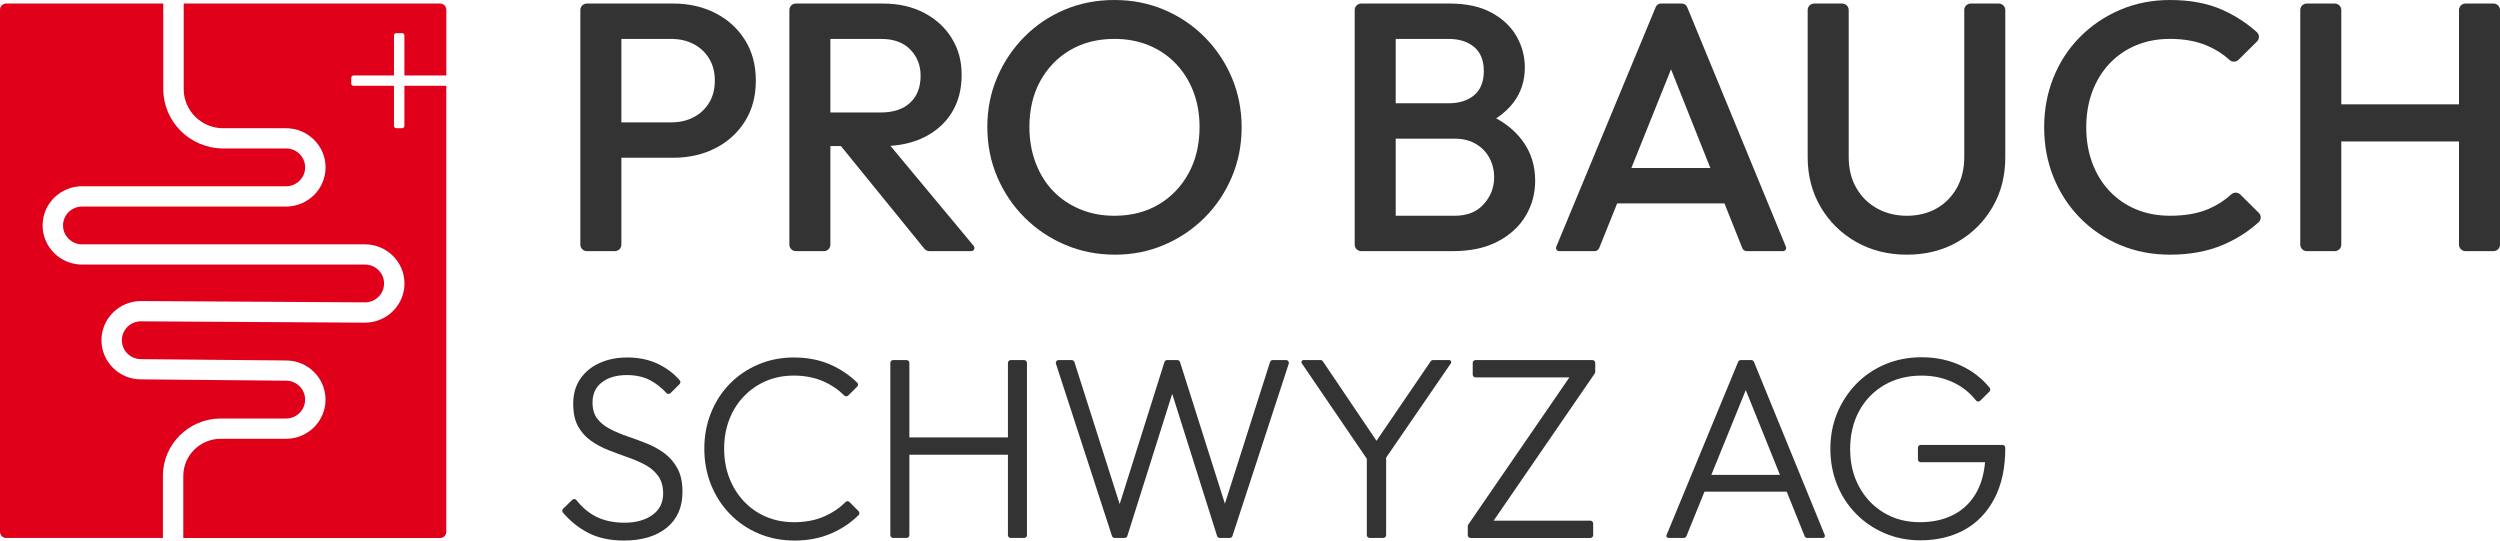 <?xml version="1.0" encoding="UTF-8"?>
<svg xmlns="http://www.w3.org/2000/svg" width="222" height="48" viewBox="0 0 222 48" fill="none">
  <g clip-path="url(#clip0_144_321)">
    <path d="M66.153 3.55C65.508 2.524 64.632 1.728 63.524 1.163C62.415 0.597 61.164 0.314 59.77 0.314H52.115C51.795 0.314 51.535 0.572 51.535 0.889V21.726C51.535 22.044 51.795 22.301 52.115 22.301H54.598C54.918 22.301 55.178 22.044 55.178 21.726V14.009H59.77C61.164 14.009 62.415 13.726 63.524 13.161C64.632 12.596 65.508 11.799 66.153 10.774C66.797 9.748 67.118 8.544 67.118 7.162C67.118 5.78 66.797 4.575 66.153 3.55ZM62.969 9.125C62.632 9.679 62.173 10.11 61.592 10.413C61.01 10.716 60.34 10.868 59.58 10.868H55.178V3.455H59.58C60.34 3.455 61.01 3.608 61.592 3.911C62.173 4.214 62.632 4.644 62.969 5.199C63.307 5.753 63.476 6.408 63.476 7.162C63.476 7.916 63.307 8.57 62.969 9.125Z" fill="#333333"></path>
    <path d="M82.534 22.301H86.246C86.487 22.301 86.618 22.023 86.466 21.839L79.069 12.949C80.185 12.877 81.186 12.625 82.068 12.187C83.125 11.664 83.942 10.931 84.523 9.989C85.104 9.046 85.394 7.936 85.394 6.659C85.394 5.382 85.104 4.362 84.523 3.408C83.942 2.455 83.125 1.701 82.068 1.147C81.012 0.592 79.788 0.314 78.394 0.314H70.675C70.355 0.314 70.096 0.572 70.096 0.889V21.726C70.096 22.044 70.355 22.301 70.675 22.301H73.159C73.478 22.301 73.738 22.044 73.738 21.726V12.973H74.677L82.084 22.087C82.193 22.223 82.36 22.301 82.535 22.301H82.534ZM73.737 3.455H78.234C79.354 3.455 80.219 3.769 80.832 4.398C81.444 5.026 81.75 5.8 81.75 6.722C81.75 7.749 81.438 8.548 80.816 9.125C80.193 9.701 79.322 9.989 78.203 9.989H73.737V3.455Z" fill="#333333"></path>
    <path d="M99.013 22.615C97.429 22.615 95.952 22.321 94.579 21.735C93.206 21.15 92.002 20.338 90.968 19.301C89.934 18.265 89.126 17.06 88.545 15.689C87.964 14.318 87.674 12.847 87.674 11.276C87.674 9.706 87.964 8.24 88.545 6.879C89.126 5.517 89.927 4.319 90.952 3.282C91.977 2.246 93.169 1.44 94.531 0.864C95.893 0.287 97.366 0 98.95 0C100.533 0 102.006 0.287 103.368 0.864C104.73 1.44 105.929 2.246 106.963 3.282C107.997 4.319 108.805 5.523 109.386 6.894C109.967 8.265 110.257 9.737 110.257 11.307C110.257 12.878 109.967 14.349 109.386 15.72C108.805 17.091 108.004 18.291 106.979 19.317C105.954 20.342 104.762 21.15 103.4 21.735C102.038 22.321 100.576 22.615 99.013 22.615ZM98.95 19.16C100.449 19.16 101.764 18.825 102.893 18.155C104.022 17.484 104.909 16.558 105.554 15.375C106.198 14.192 106.52 12.826 106.52 11.276C106.52 10.125 106.334 9.073 105.965 8.119C105.596 7.166 105.074 6.34 104.397 5.638C103.721 4.936 102.925 4.397 102.006 4.02C101.088 3.643 100.069 3.455 98.95 3.455C97.472 3.455 96.167 3.785 95.038 4.444C93.909 5.104 93.022 6.021 92.377 7.193C91.733 8.366 91.411 9.726 91.411 11.276C91.411 12.427 91.597 13.49 91.966 14.464C92.335 15.438 92.853 16.27 93.518 16.961C94.183 17.652 94.979 18.191 95.909 18.579C96.839 18.967 97.852 19.16 98.95 19.16Z" fill="#333333"></path>
    <path d="M135.152 12.438C134.563 11.664 133.798 11.022 132.86 10.51C133.506 10.089 134.032 9.601 134.439 9.046C135.084 8.167 135.405 7.151 135.405 6C135.405 5.015 135.163 4.095 134.677 3.236C134.19 2.376 133.453 1.676 132.46 1.131C131.467 0.586 130.222 0.314 128.722 0.314H120.877C120.557 0.314 120.297 0.572 120.297 0.889V21.726C120.297 22.044 120.557 22.301 120.877 22.301H129.007C130.591 22.301 131.926 22.014 133.014 21.437C134.102 20.861 134.925 20.102 135.484 19.16C136.043 18.218 136.324 17.181 136.324 16.051C136.324 14.669 135.933 13.464 135.152 12.438ZM128.627 3.455C129.577 3.455 130.337 3.696 130.908 4.178C131.478 4.66 131.763 5.371 131.763 6.314C131.763 7.256 131.478 7.967 130.908 8.45C130.337 8.932 129.577 9.172 128.627 9.172H123.939V3.455H128.627ZM131.763 18.124C131.15 18.815 130.285 19.16 129.165 19.16H123.939V12.313H129.165C129.905 12.313 130.539 12.47 131.066 12.784C131.593 13.098 131.996 13.517 132.269 14.04C132.543 14.563 132.681 15.129 132.681 15.736C132.681 16.636 132.376 17.433 131.763 18.124Z" fill="#333333"></path>
    <path d="M155.116 22.301H158.326C158.529 22.301 158.666 22.099 158.589 21.912L149.817 0.622C149.739 0.435 149.557 0.314 149.354 0.314H147.492C147.289 0.314 147.107 0.435 147.03 0.622L138.196 21.912C138.118 22.097 138.256 22.301 138.459 22.301H141.605C141.783 22.301 141.941 22.194 142.008 22.031L143.604 18.061H153.133L154.714 22.029C154.778 22.193 154.938 22.301 155.116 22.301ZM144.865 14.92L148.388 6.155L151.88 14.92H144.865Z" fill="#333333"></path>
    <path d="M169.327 22.615C167.658 22.615 166.159 22.238 164.829 21.485C163.499 20.731 162.449 19.699 161.678 18.391C160.906 17.082 160.521 15.6 160.521 13.946V0.889C160.521 0.572 160.781 0.314 161.101 0.314H163.584C163.904 0.314 164.164 0.572 164.164 0.889V13.915C164.164 14.983 164.39 15.909 164.845 16.695C165.299 17.48 165.917 18.087 166.698 18.516C167.479 18.945 168.356 19.16 169.327 19.16C170.298 19.16 171.195 18.945 171.956 18.516C172.716 18.087 173.318 17.48 173.761 16.695C174.204 15.909 174.426 14.994 174.426 13.946V0.889C174.426 0.572 174.686 0.314 175.006 0.314H177.489C177.809 0.314 178.069 0.572 178.069 0.889V13.978C178.069 15.631 177.689 17.108 176.928 18.406C176.168 19.705 175.134 20.731 173.824 21.485C172.515 22.238 171.017 22.615 169.327 22.615Z" fill="#333333"></path>
    <path d="M192.702 22.615C191.098 22.615 189.614 22.327 188.252 21.751C186.89 21.175 185.702 20.369 184.689 19.332C183.675 18.296 182.895 17.091 182.345 15.72C181.795 14.349 181.521 12.878 181.521 11.307C181.521 9.737 181.795 8.265 182.345 6.894C182.893 5.523 183.675 4.324 184.689 3.298C185.702 2.272 186.89 1.465 188.252 0.879C189.614 0.294 191.098 0 192.702 0C194.497 0 196.049 0.294 197.358 0.879C198.483 1.384 199.498 2.04 200.404 2.852C200.649 3.072 200.656 3.452 200.421 3.683L198.782 5.308C198.563 5.525 198.21 5.534 197.982 5.325C197.409 4.798 196.741 4.372 195.98 4.05C195.041 3.653 193.949 3.453 192.702 3.453C191.605 3.453 190.601 3.642 189.693 4.019C188.786 4.396 187.999 4.934 187.334 5.636C186.668 6.338 186.157 7.171 185.797 8.133C185.438 9.096 185.259 10.155 185.259 11.306C185.259 12.457 185.438 13.515 185.797 14.478C186.157 15.441 186.668 16.273 187.334 16.975C187.999 17.677 188.786 18.216 189.693 18.593C190.601 18.97 191.605 19.158 192.702 19.158C194.053 19.158 195.2 18.954 196.139 18.546C196.894 18.218 197.558 17.79 198.13 17.266C198.361 17.054 198.717 17.052 198.94 17.274L200.583 18.902C200.815 19.133 200.809 19.512 200.567 19.731C199.651 20.562 198.601 21.231 197.42 21.735C196.047 22.321 194.474 22.615 192.701 22.615H192.702Z" fill="#333333"></path>
    <path d="M218.358 0.889V9.266H207.906V0.889C207.906 0.572 207.646 0.314 207.327 0.314H204.843C204.523 0.314 204.264 0.572 204.264 0.889V21.726C204.264 22.044 204.523 22.301 204.843 22.301H207.327C207.646 22.301 207.906 22.044 207.906 21.726V12.564H218.358V21.726C218.358 22.044 218.618 22.301 218.938 22.301H221.421C221.741 22.301 222.001 22.044 222.001 21.726V0.889C222.001 0.572 221.741 0.314 221.421 0.314H218.938C218.618 0.314 218.358 0.572 218.358 0.889Z" fill="#333333"></path>
    <path d="M55.395 48C54.16 48 53.096 47.766 52.201 47.3C51.37 46.866 50.63 46.271 49.985 45.513C49.901 45.414 49.911 45.267 50.003 45.176L50.815 44.386C50.921 44.283 51.094 44.294 51.186 44.41C51.688 45.049 52.261 45.535 52.906 45.864C53.623 46.232 54.477 46.416 55.463 46.416C56.45 46.416 57.307 46.186 57.94 45.726C58.574 45.267 58.889 44.632 58.889 43.821C58.889 43.193 58.742 42.678 58.449 42.271C58.156 41.866 57.774 41.536 57.302 41.283C56.832 41.03 56.31 40.804 55.739 40.606C55.167 40.407 54.6 40.196 54.038 39.975C53.474 39.754 52.953 39.474 52.475 39.136C51.997 38.8 51.615 38.371 51.328 37.85C51.043 37.33 50.901 36.664 50.901 35.852C50.901 34.995 51.11 34.26 51.526 33.649C51.943 33.037 52.514 32.567 53.24 32.237C53.965 31.909 54.79 31.744 55.717 31.744C56.751 31.744 57.672 31.944 58.483 32.341C59.223 32.704 59.849 33.181 60.363 33.773C60.447 33.871 60.439 34.017 60.347 34.108L59.54 34.909C59.44 35.008 59.275 35.006 59.182 34.904C58.735 34.416 58.251 34.037 57.731 33.765C57.144 33.459 56.458 33.307 55.671 33.307C54.744 33.307 54.003 33.522 53.449 33.949C52.893 34.378 52.616 34.975 52.616 35.739C52.616 36.336 52.758 36.818 53.043 37.186C53.328 37.553 53.71 37.86 54.19 38.105C54.668 38.35 55.189 38.568 55.753 38.76C56.317 38.951 56.884 39.161 57.454 39.391C58.024 39.62 58.545 39.911 59.017 40.262C59.487 40.614 59.869 41.062 60.164 41.605C60.457 42.148 60.604 42.841 60.604 43.683C60.604 45.044 60.137 46.105 59.204 46.863C58.27 47.62 57.001 48 55.395 48Z" fill="#333333"></path>
    <path d="M70.553 48C69.411 48 68.35 47.793 67.37 47.38C66.39 46.967 65.538 46.386 64.812 45.635C64.087 44.886 63.528 44.016 63.134 43.03C62.741 42.042 62.543 40.983 62.543 39.849C62.543 38.715 62.739 37.657 63.134 36.669C63.528 35.681 64.082 34.821 64.801 34.086C65.519 33.351 66.364 32.778 67.337 32.364C68.309 31.951 69.359 31.744 70.485 31.744C71.704 31.744 72.796 31.959 73.762 32.386C74.649 32.781 75.436 33.312 76.121 33.979C76.22 34.075 76.218 34.233 76.121 34.331L75.323 35.122C75.227 35.218 75.067 35.221 74.97 35.124C74.449 34.598 73.835 34.178 73.127 33.869C72.34 33.525 71.459 33.352 70.487 33.352C69.592 33.352 68.77 33.513 68.021 33.834C67.272 34.156 66.616 34.612 66.052 35.201C65.489 35.79 65.056 36.479 64.755 37.267C64.454 38.056 64.304 38.916 64.304 39.851C64.304 40.785 64.458 41.649 64.766 42.445C65.075 43.242 65.508 43.934 66.064 44.523C66.619 45.112 67.275 45.568 68.032 45.889C68.787 46.211 69.614 46.371 70.509 46.371C71.527 46.371 72.435 46.196 73.23 45.844C73.944 45.527 74.563 45.106 75.084 44.578C75.181 44.481 75.341 44.484 75.437 44.581L76.242 45.395C76.337 45.49 76.338 45.646 76.242 45.742C75.567 46.411 74.775 46.945 73.865 47.347C72.876 47.783 71.773 48.002 70.553 48.002V48Z" fill="#333333"></path>
    <path d="M89.504 32.223V38.839H80.752V32.223C80.752 32.086 80.64 31.975 80.502 31.975H79.313C79.175 31.975 79.062 32.086 79.062 32.223V47.522C79.062 47.659 79.175 47.77 79.313 47.77H80.502C80.64 47.77 80.752 47.659 80.752 47.522V40.378H89.504V47.522C89.504 47.659 89.616 47.77 89.754 47.77H90.943C91.081 47.77 91.194 47.659 91.194 47.522V32.223C91.194 32.086 91.081 31.975 90.943 31.975H89.754C89.616 31.975 89.504 32.086 89.504 32.223Z" fill="#333333"></path>
    <path d="M112.779 32.149L108.772 44.728L104.786 32.149C104.753 32.045 104.656 31.975 104.547 31.975H103.641C103.532 31.975 103.435 32.045 103.402 32.149L99.427 44.763L95.409 32.149C95.376 32.045 95.279 31.976 95.17 31.976H94.006C93.836 31.976 93.716 32.139 93.768 32.3L98.746 47.599C98.779 47.701 98.876 47.77 98.983 47.77H99.868C99.978 47.77 100.074 47.7 100.108 47.596L104.092 34.971L108.077 47.596C108.11 47.7 108.207 47.77 108.316 47.77H109.201C109.309 47.77 109.405 47.701 109.439 47.599L114.44 32.3C114.492 32.139 114.372 31.975 114.202 31.975H113.016C112.907 31.975 112.81 32.045 112.777 32.147L112.779 32.149Z" fill="#333333"></path>
    <path d="M128.686 31.975H127.252C127.169 31.975 127.092 32.016 127.044 32.083L122.234 39.142L117.468 32.083C117.422 32.014 117.344 31.973 117.26 31.973H115.754C115.604 31.973 115.515 32.14 115.599 32.262L121.374 40.738V47.519C121.374 47.656 121.487 47.767 121.625 47.767H122.838C122.976 47.767 123.088 47.656 123.088 47.519V40.639L128.838 32.261C128.922 32.138 128.834 31.972 128.683 31.972L128.686 31.975Z" fill="#333333"></path>
    <path d="M141.408 31.975H131.027C130.889 31.975 130.777 32.086 130.777 32.223V33.266C130.777 33.402 130.889 33.514 131.027 33.514H139.36L130.381 46.583C130.352 46.624 130.338 46.673 130.338 46.723V47.524C130.338 47.66 130.45 47.772 130.588 47.772H141.224C141.362 47.772 141.474 47.66 141.474 47.524V46.481C141.474 46.344 141.362 46.233 141.224 46.233H132.636L141.615 33.163C141.644 33.123 141.658 33.074 141.658 33.024V32.223C141.658 32.086 141.546 31.975 141.408 31.975Z" fill="#333333"></path>
    <path d="M160.486 47.77H161.868C162.001 47.77 162.092 47.637 162.041 47.516L155.749 32.13C155.711 32.036 155.619 31.975 155.518 31.975H154.58C154.479 31.975 154.387 32.036 154.349 32.129L147.989 47.514C147.938 47.637 148.029 47.77 148.162 47.77H149.52C149.622 47.77 149.714 47.709 149.752 47.615L151.359 43.66H158.66L160.253 47.615C160.291 47.709 160.383 47.77 160.486 47.77ZM151.967 42.169L155.025 34.641L158.06 42.169H151.967Z" fill="#333333"></path>
    <path d="M170.313 39.754V40.796C170.313 40.933 170.425 41.044 170.563 41.044H176.272C176.188 42.013 175.96 42.865 175.58 43.593C175.11 44.496 174.438 45.186 173.566 45.66C172.693 46.134 171.664 46.371 170.475 46.371C169.285 46.371 168.226 46.092 167.291 45.533C166.357 44.974 165.624 44.206 165.092 43.226C164.559 42.246 164.293 41.129 164.293 39.874C164.293 38.62 164.559 37.479 165.092 36.499C165.624 35.52 166.368 34.752 167.326 34.192C168.283 33.633 169.387 33.354 170.638 33.354C171.688 33.354 172.644 33.564 173.509 33.985C174.29 34.365 174.944 34.891 175.471 35.563C175.563 35.68 175.737 35.689 175.843 35.584L176.664 34.77C176.752 34.682 176.763 34.539 176.684 34.442C176.011 33.607 175.173 32.953 174.169 32.481C173.096 31.975 171.919 31.724 170.639 31.724C169.482 31.724 168.409 31.931 167.421 32.344C166.433 32.757 165.576 33.335 164.851 34.078C164.126 34.821 163.559 35.681 163.15 36.661C162.741 37.641 162.537 38.704 162.537 39.852C162.537 41 162.738 42.068 163.139 43.055C163.54 44.042 164.103 44.903 164.829 45.638C165.554 46.373 166.403 46.946 167.375 47.359C168.348 47.772 169.398 47.98 170.524 47.98C172.02 47.98 173.333 47.666 174.459 47.039C175.585 46.412 176.469 45.486 177.11 44.261C177.75 43.036 178.071 41.536 178.071 39.761V39.757C178.071 39.62 177.959 39.508 177.821 39.508H170.565C170.427 39.508 170.315 39.62 170.315 39.757L170.313 39.754Z" fill="#333333"></path>
    <path d="M14.465 42.257C14.465 39.447 16.77 37.163 19.603 37.163H25.402C26.337 37.163 27.095 36.409 27.095 35.484C27.095 34.559 26.335 33.805 25.402 33.805L12.506 33.687C10.582 33.687 9.01 32.128 9.01 30.21C9.01 28.293 10.582 26.733 12.516 26.733L32.416 26.851C33.344 26.851 34.105 26.097 34.105 25.172C34.105 24.247 33.344 23.493 32.412 23.493H7.288C5.354 23.493 3.782 21.934 3.782 20.016C3.782 18.099 5.354 16.539 7.288 16.539H25.404C26.338 16.539 27.097 15.785 27.097 14.86C27.097 13.935 26.337 13.181 25.404 13.181H19.817C16.884 13.181 14.499 10.816 14.499 7.908V0.314H0.553C0.247 0.314 0 0.559 0 0.863V47.223C0 47.526 0.247 47.771 0.553 47.771H14.465V42.257Z" fill="#E1001A"></path>
    <path d="M35.91 7.622V11.176C35.91 11.293 35.815 11.385 35.7 11.385H35.195C35.078 11.385 34.984 11.291 34.984 11.176V7.622H31.4C31.283 7.622 31.189 7.528 31.189 7.413V6.912C31.189 6.796 31.285 6.704 31.4 6.704H34.984V3.15C34.984 3.033 35.079 2.941 35.195 2.941H35.7C35.817 2.941 35.91 3.035 35.91 3.15V6.704H39.634V0.865C39.634 0.561 39.387 0.316 39.081 0.316H16.312V7.911C16.312 9.827 17.885 11.387 19.817 11.387H25.404C27.338 11.387 28.911 12.946 28.911 14.864C28.911 16.781 27.338 18.341 25.404 18.341H7.289C6.354 18.341 5.596 19.095 5.596 20.02C5.596 20.945 6.356 21.698 7.289 21.698H32.41C34.344 21.698 35.917 23.258 35.917 25.175C35.917 27.093 34.344 28.652 32.41 28.652L12.51 28.535C11.582 28.535 10.822 29.288 10.822 30.213C10.822 31.139 11.582 31.892 12.515 31.892L25.411 32.01C27.335 32.01 28.907 33.57 28.907 35.487C28.907 37.405 27.335 38.964 25.401 38.964H19.602C17.768 38.964 16.276 40.444 16.276 42.262V47.776H39.078C39.383 47.776 39.63 47.531 39.63 47.228V7.622H35.907H35.91Z" fill="#E1001A"></path>
  </g>
  <defs>
    <clipPath id="clip0_144_321">
      <rect width="222" height="48" fill="white"></rect>
    </clipPath>
  </defs>
</svg>
